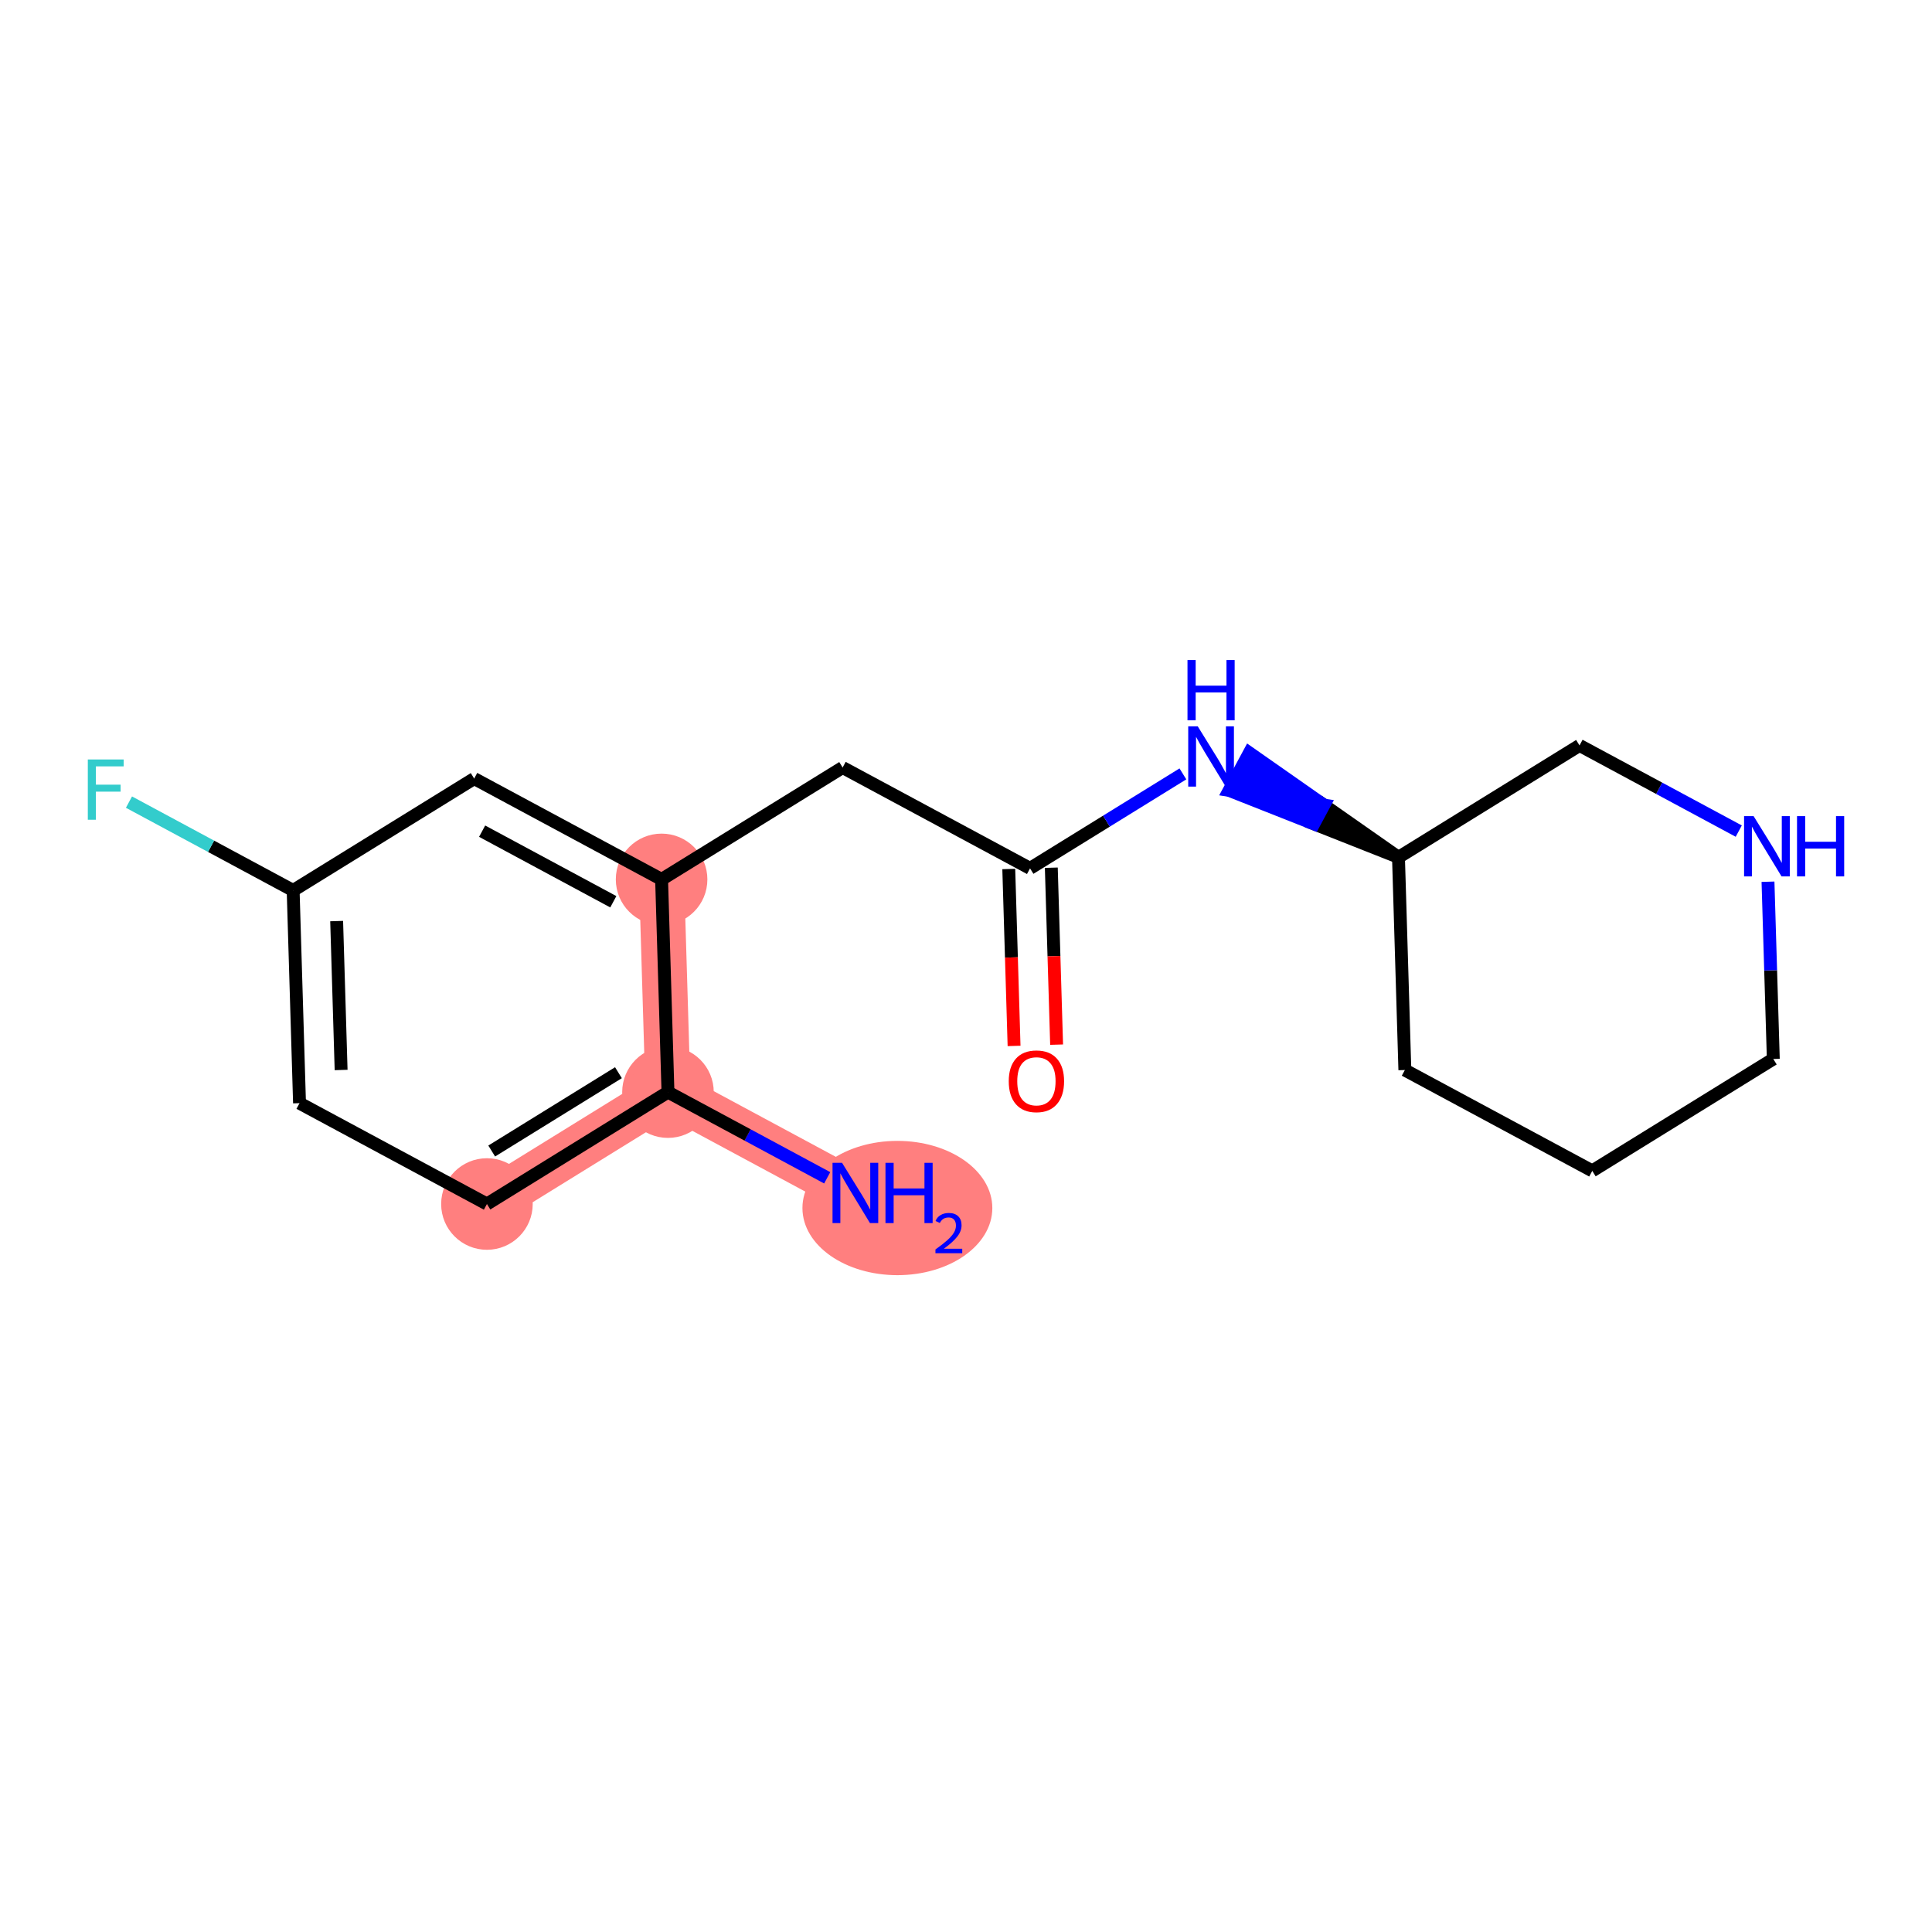 <?xml version='1.0' encoding='iso-8859-1'?>
<svg version='1.1' baseProfile='full'
              xmlns='http://www.w3.org/2000/svg'
                      xmlns:rdkit='http://www.rdkit.org/xml'
                      xmlns:xlink='http://www.w3.org/1999/xlink'
                  xml:space='preserve'
width='300px' height='300px' viewBox='0 0 300 300'>
<!-- END OF HEADER -->
<rect style='opacity:1.0;fill:#FFFFFF;stroke:none' width='300' height='300' x='0' y='0'> </rect>
<rect style='opacity:1.0;fill:#FFFFFF;stroke:none' width='300' height='300' x='0' y='0'> </rect>
<path d='M 132.823,185.243 L 103.722,169.584' style='fill:none;fill-rule:evenodd;stroke:#FF7F7F;stroke-width:7.0px;stroke-linecap:butt;stroke-linejoin:miter;stroke-opacity:1' />
<path d='M 103.722,169.584 L 75.611,186.958' style='fill:none;fill-rule:evenodd;stroke:#FF7F7F;stroke-width:7.0px;stroke-linecap:butt;stroke-linejoin:miter;stroke-opacity:1' />
<path d='M 103.722,169.584 L 102.732,136.553' style='fill:none;fill-rule:evenodd;stroke:#FF7F7F;stroke-width:7.0px;stroke-linecap:butt;stroke-linejoin:miter;stroke-opacity:1' />
<ellipse cx='139.345' cy='187.582' rx='14.243' ry='9.926'  style='fill:#FF7F7F;fill-rule:evenodd;stroke:#FF7F7F;stroke-width:1.0px;stroke-linecap:butt;stroke-linejoin:miter;stroke-opacity:1' />
<ellipse cx='103.722' cy='169.584' rx='6.609' ry='6.609'  style='fill:#FF7F7F;fill-rule:evenodd;stroke:#FF7F7F;stroke-width:1.0px;stroke-linecap:butt;stroke-linejoin:miter;stroke-opacity:1' />
<ellipse cx='75.611' cy='186.958' rx='6.609' ry='6.609'  style='fill:#FF7F7F;fill-rule:evenodd;stroke:#FF7F7F;stroke-width:1.0px;stroke-linecap:butt;stroke-linejoin:miter;stroke-opacity:1' />
<ellipse cx='102.732' cy='136.553' rx='6.609' ry='6.609'  style='fill:#FF7F7F;fill-rule:evenodd;stroke:#FF7F7F;stroke-width:1.0px;stroke-linecap:butt;stroke-linejoin:miter;stroke-opacity:1' />
<path class='bond-0 atom-0 atom-1' d='M 128.448,182.889 L 116.085,176.236' style='fill:none;fill-rule:evenodd;stroke:#0000FF;stroke-width:2.0px;stroke-linecap:butt;stroke-linejoin:miter;stroke-opacity:1' />
<path class='bond-0 atom-0 atom-1' d='M 116.085,176.236 L 103.722,169.584' style='fill:none;fill-rule:evenodd;stroke:#000000;stroke-width:2.0px;stroke-linecap:butt;stroke-linejoin:miter;stroke-opacity:1' />
<path class='bond-1 atom-1 atom-2' d='M 103.722,169.584 L 75.611,186.958' style='fill:none;fill-rule:evenodd;stroke:#000000;stroke-width:2.0px;stroke-linecap:butt;stroke-linejoin:miter;stroke-opacity:1' />
<path class='bond-1 atom-1 atom-2' d='M 96.031,166.568 L 76.353,178.729' style='fill:none;fill-rule:evenodd;stroke:#000000;stroke-width:2.0px;stroke-linecap:butt;stroke-linejoin:miter;stroke-opacity:1' />
<path class='bond-17 atom-7 atom-1' d='M 102.732,136.553 L 103.722,169.584' style='fill:none;fill-rule:evenodd;stroke:#000000;stroke-width:2.0px;stroke-linecap:butt;stroke-linejoin:miter;stroke-opacity:1' />
<path class='bond-2 atom-2 atom-3' d='M 75.611,186.958 L 46.51,171.299' style='fill:none;fill-rule:evenodd;stroke:#000000;stroke-width:2.0px;stroke-linecap:butt;stroke-linejoin:miter;stroke-opacity:1' />
<path class='bond-3 atom-3 atom-4' d='M 46.51,171.299 L 45.52,138.268' style='fill:none;fill-rule:evenodd;stroke:#000000;stroke-width:2.0px;stroke-linecap:butt;stroke-linejoin:miter;stroke-opacity:1' />
<path class='bond-3 atom-3 atom-4' d='M 52.968,166.147 L 52.275,143.025' style='fill:none;fill-rule:evenodd;stroke:#000000;stroke-width:2.0px;stroke-linecap:butt;stroke-linejoin:miter;stroke-opacity:1' />
<path class='bond-4 atom-4 atom-5' d='M 45.52,138.268 L 32.774,131.41' style='fill:none;fill-rule:evenodd;stroke:#000000;stroke-width:2.0px;stroke-linecap:butt;stroke-linejoin:miter;stroke-opacity:1' />
<path class='bond-4 atom-4 atom-5' d='M 32.774,131.41 L 20.027,124.551' style='fill:none;fill-rule:evenodd;stroke:#33CCCC;stroke-width:2.0px;stroke-linecap:butt;stroke-linejoin:miter;stroke-opacity:1' />
<path class='bond-5 atom-4 atom-6' d='M 45.52,138.268 L 73.631,120.895' style='fill:none;fill-rule:evenodd;stroke:#000000;stroke-width:2.0px;stroke-linecap:butt;stroke-linejoin:miter;stroke-opacity:1' />
<path class='bond-6 atom-6 atom-7' d='M 73.631,120.895 L 102.732,136.553' style='fill:none;fill-rule:evenodd;stroke:#000000;stroke-width:2.0px;stroke-linecap:butt;stroke-linejoin:miter;stroke-opacity:1' />
<path class='bond-6 atom-6 atom-7' d='M 74.864,129.064 L 95.235,140.025' style='fill:none;fill-rule:evenodd;stroke:#000000;stroke-width:2.0px;stroke-linecap:butt;stroke-linejoin:miter;stroke-opacity:1' />
<path class='bond-7 atom-7 atom-8' d='M 102.732,136.553 L 130.843,119.18' style='fill:none;fill-rule:evenodd;stroke:#000000;stroke-width:2.0px;stroke-linecap:butt;stroke-linejoin:miter;stroke-opacity:1' />
<path class='bond-8 atom-8 atom-9' d='M 130.843,119.18 L 159.944,134.838' style='fill:none;fill-rule:evenodd;stroke:#000000;stroke-width:2.0px;stroke-linecap:butt;stroke-linejoin:miter;stroke-opacity:1' />
<path class='bond-9 atom-9 atom-10' d='M 156.641,134.937 L 157.052,148.674' style='fill:none;fill-rule:evenodd;stroke:#000000;stroke-width:2.0px;stroke-linecap:butt;stroke-linejoin:miter;stroke-opacity:1' />
<path class='bond-9 atom-9 atom-10' d='M 157.052,148.674 L 157.464,162.41' style='fill:none;fill-rule:evenodd;stroke:#FF0000;stroke-width:2.0px;stroke-linecap:butt;stroke-linejoin:miter;stroke-opacity:1' />
<path class='bond-9 atom-9 atom-10' d='M 163.247,134.739 L 163.659,148.476' style='fill:none;fill-rule:evenodd;stroke:#000000;stroke-width:2.0px;stroke-linecap:butt;stroke-linejoin:miter;stroke-opacity:1' />
<path class='bond-9 atom-9 atom-10' d='M 163.659,148.476 L 164.07,162.212' style='fill:none;fill-rule:evenodd;stroke:#FF0000;stroke-width:2.0px;stroke-linecap:butt;stroke-linejoin:miter;stroke-opacity:1' />
<path class='bond-10 atom-9 atom-11' d='M 159.944,134.838 L 171.812,127.504' style='fill:none;fill-rule:evenodd;stroke:#000000;stroke-width:2.0px;stroke-linecap:butt;stroke-linejoin:miter;stroke-opacity:1' />
<path class='bond-10 atom-9 atom-11' d='M 171.812,127.504 L 183.68,120.169' style='fill:none;fill-rule:evenodd;stroke:#0000FF;stroke-width:2.0px;stroke-linecap:butt;stroke-linejoin:miter;stroke-opacity:1' />
<path class='bond-11 atom-12 atom-11' d='M 217.156,133.123 L 205.576,125.016 L 204.01,127.926 Z' style='fill:#000000;fill-rule:evenodd;fill-opacity:1;stroke:#000000;stroke-width:2.0px;stroke-linecap:butt;stroke-linejoin:miter;stroke-opacity:1;' />
<path class='bond-11 atom-12 atom-11' d='M 205.576,125.016 L 190.864,122.729 L 193.996,116.909 Z' style='fill:#0000FF;fill-rule:evenodd;fill-opacity:1;stroke:#0000FF;stroke-width:2.0px;stroke-linecap:butt;stroke-linejoin:miter;stroke-opacity:1;' />
<path class='bond-11 atom-12 atom-11' d='M 205.576,125.016 L 204.01,127.926 L 190.864,122.729 Z' style='fill:#0000FF;fill-rule:evenodd;fill-opacity:1;stroke:#0000FF;stroke-width:2.0px;stroke-linecap:butt;stroke-linejoin:miter;stroke-opacity:1;' />
<path class='bond-12 atom-12 atom-13' d='M 217.156,133.123 L 218.146,166.155' style='fill:none;fill-rule:evenodd;stroke:#000000;stroke-width:2.0px;stroke-linecap:butt;stroke-linejoin:miter;stroke-opacity:1' />
<path class='bond-18 atom-17 atom-12' d='M 245.267,115.75 L 217.156,133.123' style='fill:none;fill-rule:evenodd;stroke:#000000;stroke-width:2.0px;stroke-linecap:butt;stroke-linejoin:miter;stroke-opacity:1' />
<path class='bond-13 atom-13 atom-14' d='M 218.146,166.155 L 247.247,181.813' style='fill:none;fill-rule:evenodd;stroke:#000000;stroke-width:2.0px;stroke-linecap:butt;stroke-linejoin:miter;stroke-opacity:1' />
<path class='bond-14 atom-14 atom-15' d='M 247.247,181.813 L 275.358,164.44' style='fill:none;fill-rule:evenodd;stroke:#000000;stroke-width:2.0px;stroke-linecap:butt;stroke-linejoin:miter;stroke-opacity:1' />
<path class='bond-15 atom-15 atom-16' d='M 275.358,164.44 L 274.945,150.677' style='fill:none;fill-rule:evenodd;stroke:#000000;stroke-width:2.0px;stroke-linecap:butt;stroke-linejoin:miter;stroke-opacity:1' />
<path class='bond-15 atom-15 atom-16' d='M 274.945,150.677 L 274.533,136.914' style='fill:none;fill-rule:evenodd;stroke:#0000FF;stroke-width:2.0px;stroke-linecap:butt;stroke-linejoin:miter;stroke-opacity:1' />
<path class='bond-16 atom-16 atom-17' d='M 269.993,129.054 L 257.63,122.402' style='fill:none;fill-rule:evenodd;stroke:#0000FF;stroke-width:2.0px;stroke-linecap:butt;stroke-linejoin:miter;stroke-opacity:1' />
<path class='bond-16 atom-16 atom-17' d='M 257.63,122.402 L 245.267,115.75' style='fill:none;fill-rule:evenodd;stroke:#000000;stroke-width:2.0px;stroke-linecap:butt;stroke-linejoin:miter;stroke-opacity:1' />
<path  class='atom-0' d='M 130.754 180.563
L 133.821 185.52
Q 134.125 186.009, 134.614 186.895
Q 135.103 187.781, 135.13 187.834
L 135.13 180.563
L 136.372 180.563
L 136.372 189.922
L 135.09 189.922
L 131.799 184.502
Q 131.415 183.868, 131.005 183.141
Q 130.609 182.414, 130.49 182.189
L 130.49 189.922
L 129.274 189.922
L 129.274 180.563
L 130.754 180.563
' fill='#0000FF'/>
<path  class='atom-0' d='M 137.496 180.563
L 138.765 180.563
L 138.765 184.542
L 143.55 184.542
L 143.55 180.563
L 144.819 180.563
L 144.819 189.922
L 143.55 189.922
L 143.55 185.6
L 138.765 185.6
L 138.765 189.922
L 137.496 189.922
L 137.496 180.563
' fill='#0000FF'/>
<path  class='atom-0' d='M 145.272 189.594
Q 145.499 189.009, 146.04 188.686
Q 146.581 188.355, 147.331 188.355
Q 148.265 188.355, 148.788 188.861
Q 149.312 189.367, 149.312 190.265
Q 149.312 191.182, 148.631 192.036
Q 147.959 192.891, 146.564 193.903
L 149.416 193.903
L 149.416 194.601
L 145.255 194.601
L 145.255 194.017
Q 146.407 193.197, 147.087 192.586
Q 147.776 191.975, 148.108 191.426
Q 148.439 190.876, 148.439 190.309
Q 148.439 189.716, 148.143 189.384
Q 147.846 189.053, 147.331 189.053
Q 146.834 189.053, 146.503 189.253
Q 146.171 189.454, 145.935 189.899
L 145.272 189.594
' fill='#0000FF'/>
<path  class='atom-5' d='M 13.636 117.93
L 19.201 117.93
L 19.201 119.001
L 14.892 119.001
L 14.892 121.843
L 18.726 121.843
L 18.726 122.927
L 14.892 122.927
L 14.892 127.289
L 13.636 127.289
L 13.636 117.93
' fill='#33CCCC'/>
<path  class='atom-10' d='M 156.638 167.896
Q 156.638 165.649, 157.748 164.393
Q 158.859 163.137, 160.934 163.137
Q 163.009 163.137, 164.12 164.393
Q 165.23 165.649, 165.23 167.896
Q 165.23 170.17, 164.106 171.465
Q 162.983 172.747, 160.934 172.747
Q 158.872 172.747, 157.748 171.465
Q 156.638 170.183, 156.638 167.896
M 160.934 171.69
Q 162.362 171.69, 163.128 170.738
Q 163.908 169.773, 163.908 167.896
Q 163.908 166.059, 163.128 165.133
Q 162.362 164.195, 160.934 164.195
Q 159.506 164.195, 158.726 165.12
Q 157.96 166.045, 157.96 167.896
Q 157.96 169.786, 158.726 170.738
Q 159.506 171.69, 160.934 171.69
' fill='#FF0000'/>
<path  class='atom-11' d='M 185.986 112.786
L 189.053 117.743
Q 189.357 118.232, 189.846 119.117
Q 190.335 120.003, 190.361 120.056
L 190.361 112.786
L 191.604 112.786
L 191.604 122.144
L 190.322 122.144
L 187.03 116.725
Q 186.647 116.09, 186.237 115.363
Q 185.841 114.636, 185.722 114.412
L 185.722 122.144
L 184.506 122.144
L 184.506 112.786
L 185.986 112.786
' fill='#0000FF'/>
<path  class='atom-11' d='M 184.393 102.491
L 185.662 102.491
L 185.662 106.47
L 190.447 106.47
L 190.447 102.491
L 191.716 102.491
L 191.716 111.85
L 190.447 111.85
L 190.447 107.527
L 185.662 107.527
L 185.662 111.85
L 184.393 111.85
L 184.393 102.491
' fill='#0000FF'/>
<path  class='atom-16' d='M 272.299 126.729
L 275.366 131.686
Q 275.67 132.175, 276.159 133.061
Q 276.648 133.946, 276.674 133.999
L 276.674 126.729
L 277.917 126.729
L 277.917 136.088
L 276.635 136.088
L 273.343 130.668
Q 272.96 130.034, 272.55 129.307
Q 272.154 128.58, 272.035 128.355
L 272.035 136.088
L 270.819 136.088
L 270.819 126.729
L 272.299 126.729
' fill='#0000FF'/>
<path  class='atom-16' d='M 279.041 126.729
L 280.31 126.729
L 280.31 130.708
L 285.095 130.708
L 285.095 126.729
L 286.364 126.729
L 286.364 136.088
L 285.095 136.088
L 285.095 131.765
L 280.31 131.765
L 280.31 136.088
L 279.041 136.088
L 279.041 126.729
' fill='#0000FF'/>
</svg>
